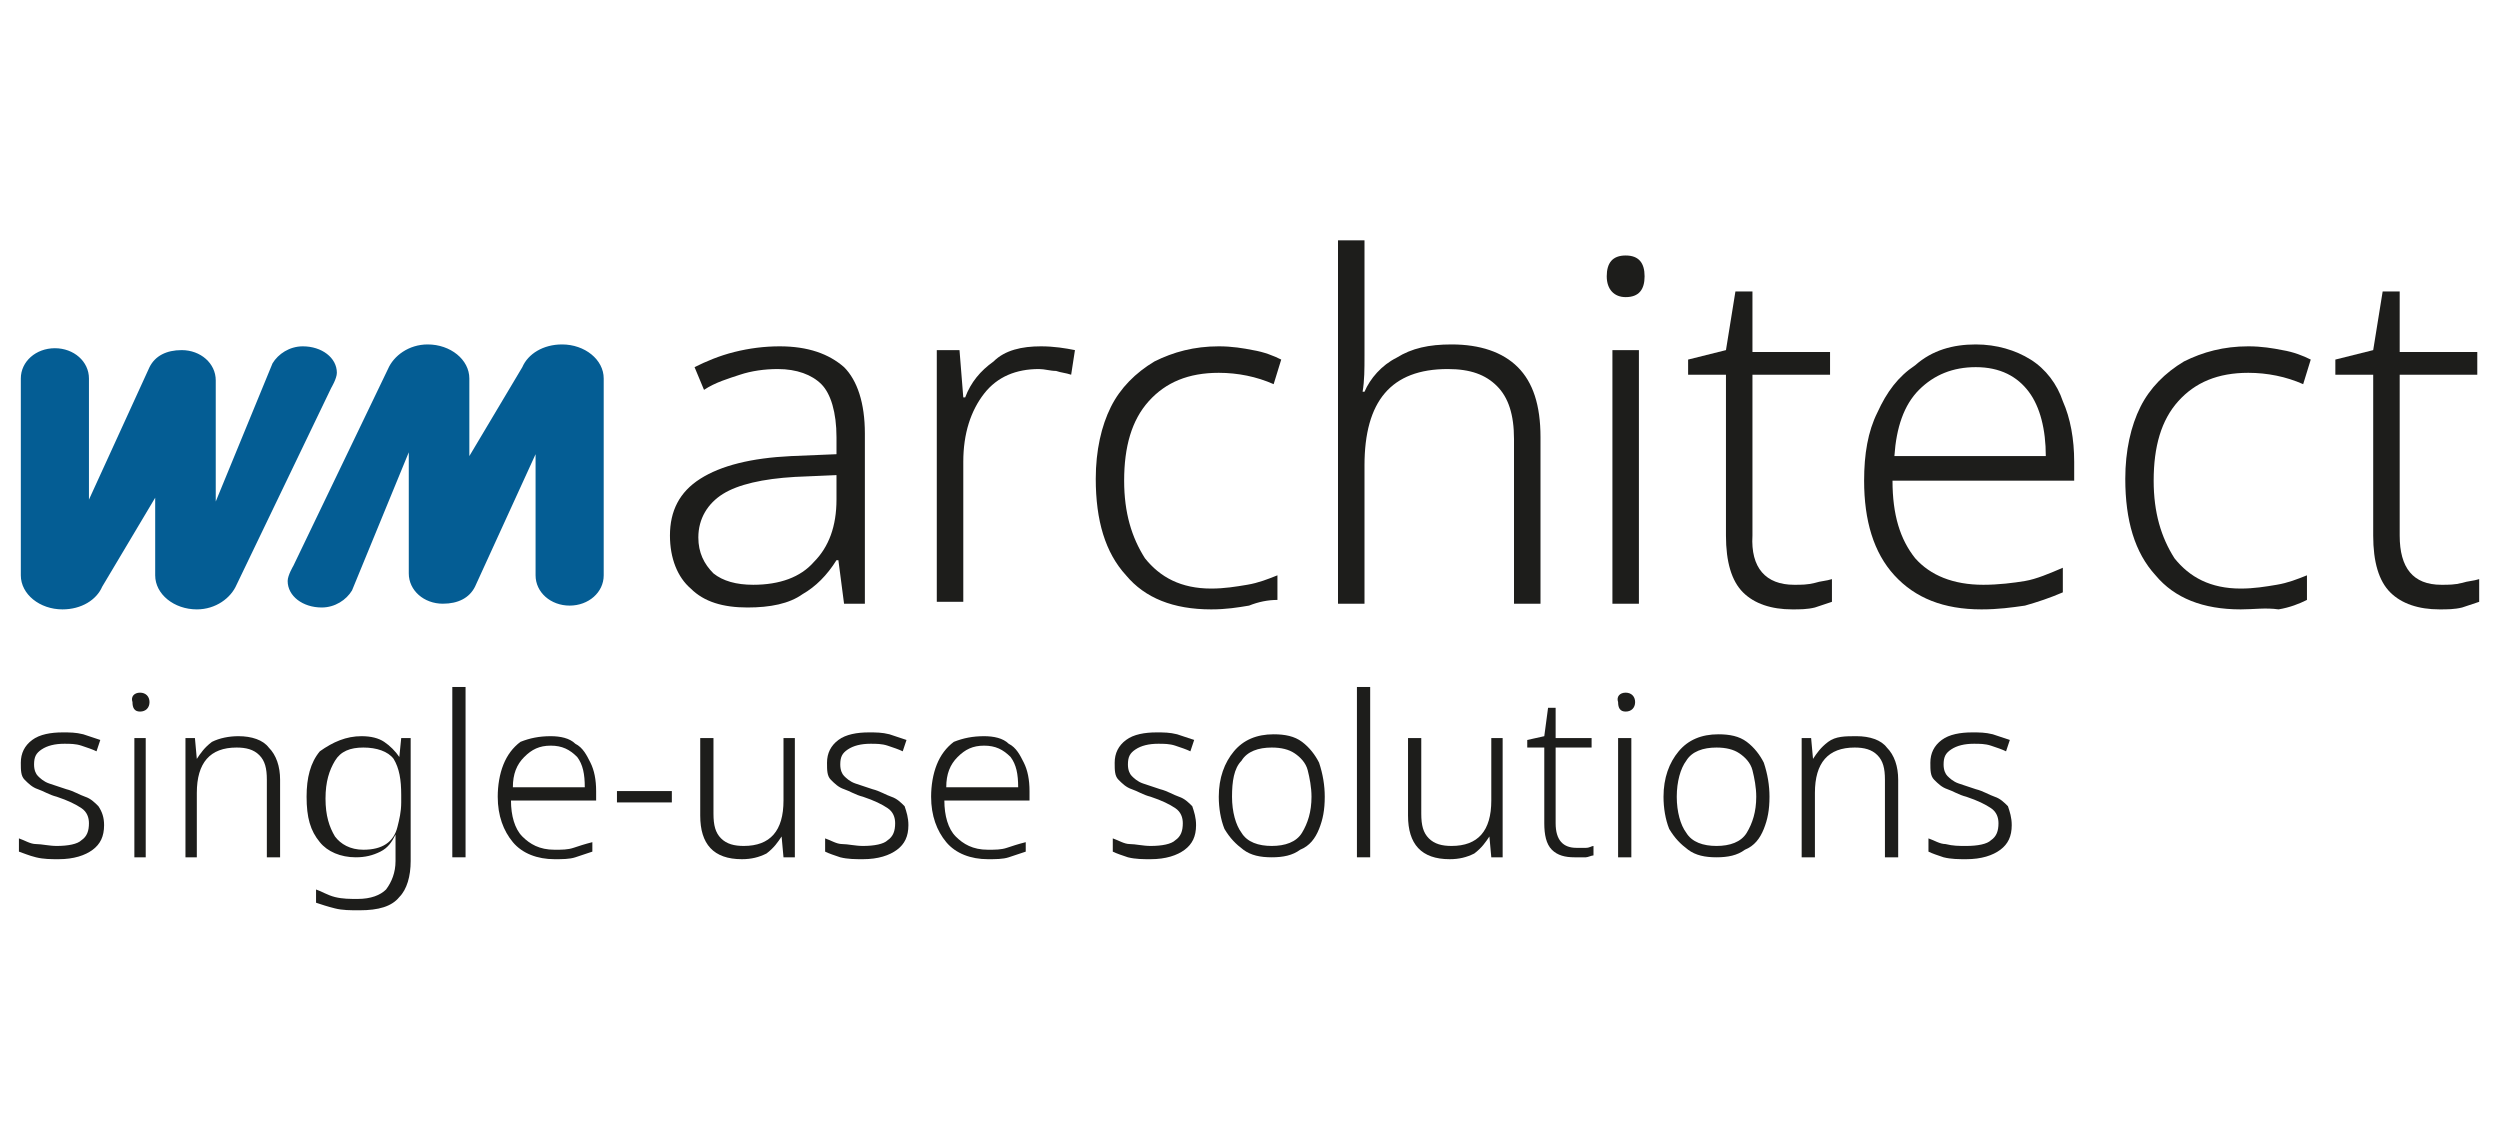 <?xml version="1.0" encoding="utf-8"?>
<!-- Generator: Adobe Illustrator 27.8.0, SVG Export Plug-In . SVG Version: 6.00 Build 0)  -->
<svg version="1.1" id="Bredel" xmlns="http://www.w3.org/2000/svg" xmlns:xlink="http://www.w3.org/1999/xlink" x="0px" y="0px"
	 viewBox="0 0 132.1 59.9" style="enable-background:new 0 0 132.1 59.9;" xml:space="preserve">
<style type="text/css">
	.st0{fill:#1D1D1B;}
	.st1{fill:#045D94;}
</style>
<g>
	<path class="st0" d="M41.2,18.3c1.5,0,2.6,0.4,3.4,1.1c0.7,0.7,1.1,1.9,1.1,3.5v9h-1.1l-0.3-2.3h-0.1c-0.5,0.8-1.1,1.4-1.8,1.8
		c-0.7,0.5-1.7,0.7-2.9,0.7c-1.3,0-2.3-0.3-3-1c-0.7-0.6-1.1-1.6-1.1-2.8c0-1.3,0.5-2.3,1.6-3c1.1-0.7,2.7-1.1,4.8-1.2l2.4-0.1v-0.9
		c0-1.3-0.3-2.3-0.8-2.8c-0.5-0.5-1.3-0.8-2.3-0.8c-0.7,0-1.4,0.1-2,0.3c-0.6,0.2-1.3,0.4-1.9,0.8l-0.5-1.2c0.6-0.3,1.3-0.6,2.1-0.8
		C39.6,18.4,40.4,18.3,41.2,18.3z M44.3,25.1L42,25.2c-1.7,0.1-3,0.4-3.8,0.9c-0.8,0.5-1.3,1.3-1.3,2.3c0,0.8,0.3,1.4,0.8,1.9
		c0.5,0.4,1.2,0.6,2.1,0.6c1.4,0,2.5-0.4,3.2-1.2c0.8-0.8,1.2-1.9,1.2-3.3V25.1z"/>
	<path class="st0" d="M55,18.3c0.7,0,1.3,0.1,1.8,0.2l-0.2,1.3c-0.3-0.1-0.5-0.1-0.8-0.2c-0.3,0-0.6-0.1-0.9-0.1
		c-1.2,0-2.2,0.4-2.9,1.3c-0.7,0.9-1.1,2.1-1.1,3.6v7.4h-1.4V18.5h1.2l0.2,2.5h0.1c0.3-0.8,0.8-1.4,1.5-1.9
		C53.1,18.5,54,18.3,55,18.3z"/>
	<path class="st0" d="M64,32.2c-2,0-3.5-0.6-4.5-1.8c-1.1-1.2-1.6-2.9-1.6-5.1c0-1.5,0.3-2.8,0.8-3.8c0.5-1,1.3-1.8,2.3-2.4
		c1-0.5,2.1-0.8,3.4-0.8c0.7,0,1.3,0.1,1.8,0.2c0.6,0.1,1.1,0.3,1.5,0.5l-0.4,1.3c-0.9-0.4-1.9-0.6-2.9-0.6c-1.6,0-2.8,0.5-3.7,1.5
		c-0.9,1-1.3,2.4-1.3,4.2c0,1.7,0.4,3,1.1,4.1c0.8,1,1.9,1.6,3.5,1.6c0.7,0,1.3-0.1,1.9-0.2c0.6-0.1,1.1-0.3,1.6-0.5v1.3
		C67,31.7,66.5,31.8,66,32C65.4,32.1,64.8,32.2,64,32.2z"/>
	<path class="st0" d="M72.1,12.7v6.1c0,0.7,0,1.3-0.1,1.9h0.1c0.3-0.7,0.9-1.4,1.7-1.8c0.8-0.5,1.7-0.7,2.9-0.7
		c1.5,0,2.7,0.4,3.5,1.2c0.8,0.8,1.2,2,1.2,3.7v8.8h-1.4v-8.7c0-1.3-0.3-2.2-0.9-2.8c-0.6-0.6-1.4-0.9-2.6-0.9c-3,0-4.4,1.7-4.4,5.1
		v7.3h-1.4V12.7H72.1z"/>
	<path class="st0" d="M85.9,13.5c0.7,0,1,0.4,1,1.1c0,0.7-0.3,1.1-1,1.1c-0.6,0-1-0.4-1-1.1C84.9,13.9,85.2,13.5,85.9,13.5z
		 M86.6,18.5v13.4h-1.4V18.5H86.6z"/>
	<path class="st0" d="M94.8,30.9c0.4,0,0.7,0,1.1-0.1c0.3-0.1,0.6-0.1,0.9-0.2v1.2c-0.3,0.1-0.6,0.2-0.9,0.3
		c-0.4,0.1-0.8,0.1-1.2,0.1c-1.1,0-2-0.3-2.6-0.9c-0.6-0.6-0.9-1.6-0.9-3v-8.5h-2v-0.8l2-0.5l0.5-3.1h0.9v3.2h4.1v1.2h-4.1v8.5
		C92.5,30,93.3,30.9,94.8,30.9z"/>
	<path class="st0" d="M104.4,18.2c1.1,0,2.1,0.3,2.9,0.8c0.8,0.5,1.4,1.3,1.7,2.2c0.4,0.9,0.6,2,0.6,3.2v1H100
		c0,1.8,0.4,3.1,1.2,4.1c0.8,0.9,2,1.4,3.6,1.4c0.8,0,1.6-0.1,2.2-0.2c0.6-0.1,1.3-0.4,2-0.7v1.3c-0.7,0.3-1.3,0.5-2,0.7
		c-0.7,0.1-1.4,0.2-2.3,0.2c-2,0-3.5-0.6-4.6-1.8c-1.1-1.2-1.6-2.9-1.6-5c0-1.4,0.2-2.6,0.7-3.6c0.5-1.1,1.1-1.9,2-2.5
		C102.1,18.5,103.2,18.2,104.4,18.2z M104.4,19.4c-1.2,0-2.2,0.4-3,1.2c-0.8,0.8-1.2,2-1.3,3.5h8c0-1.4-0.3-2.6-0.9-3.4
		C106.6,19.9,105.7,19.4,104.4,19.4z"/>
	<path class="st0" d="M118.4,32.2c-2,0-3.5-0.6-4.5-1.8c-1.1-1.2-1.6-2.9-1.6-5.1c0-1.5,0.3-2.8,0.8-3.8c0.5-1,1.3-1.8,2.3-2.4
		c1-0.5,2.1-0.8,3.4-0.8c0.7,0,1.3,0.1,1.8,0.2c0.6,0.1,1.1,0.3,1.5,0.5l-0.4,1.3c-0.9-0.4-1.9-0.6-2.9-0.6c-1.6,0-2.8,0.5-3.7,1.5
		c-0.9,1-1.3,2.4-1.3,4.2c0,1.7,0.4,3,1.1,4.1c0.8,1,1.9,1.6,3.5,1.6c0.7,0,1.3-0.1,1.9-0.2c0.6-0.1,1.1-0.3,1.6-0.5v1.3
		c-0.4,0.2-0.9,0.4-1.5,0.5C119.7,32.1,119.1,32.2,118.4,32.2z"/>
	<path class="st0" d="M129,30.9c0.4,0,0.7,0,1.1-0.1c0.3-0.1,0.6-0.1,0.9-0.2v1.2c-0.3,0.1-0.6,0.2-0.9,0.3
		c-0.4,0.1-0.8,0.1-1.2,0.1c-1.1,0-2-0.3-2.6-0.9c-0.6-0.6-0.9-1.6-0.9-3v-8.5h-2v-0.8l2-0.5l0.5-3.1h0.9v3.2h4.1v1.2h-4.1v8.5
		C126.8,30,127.5,30.9,129,30.9z"/>
</g>
<g>
	<path class="st0" d="M5.5,43.6c0,0.6-0.2,1-0.6,1.3c-0.4,0.3-1,0.5-1.8,0.5c-0.4,0-0.8,0-1.2-0.1C1.5,45.2,1.3,45.1,1,45v-0.7
		c0.3,0.1,0.6,0.3,0.9,0.3s0.7,0.1,1.1,0.1c0.6,0,1.1-0.1,1.3-0.3c0.3-0.2,0.4-0.5,0.4-0.9c0-0.3-0.1-0.6-0.4-0.8
		c-0.3-0.2-0.7-0.4-1.3-0.6c-0.4-0.1-0.7-0.3-1-0.4s-0.5-0.3-0.7-0.5c-0.2-0.2-0.2-0.5-0.2-0.9c0-0.5,0.2-0.9,0.6-1.2
		c0.4-0.3,1-0.4,1.6-0.4c0.4,0,0.7,0,1.1,0.1c0.3,0.1,0.6,0.2,0.9,0.3l-0.2,0.6c-0.2-0.1-0.5-0.2-0.8-0.3c-0.3-0.1-0.6-0.1-0.9-0.1
		c-0.5,0-0.9,0.1-1.2,0.3s-0.4,0.4-0.4,0.8c0,0.3,0.1,0.5,0.2,0.6s0.3,0.3,0.6,0.4c0.3,0.1,0.6,0.2,0.9,0.3c0.4,0.1,0.7,0.3,1,0.4
		c0.3,0.1,0.5,0.3,0.7,0.5C5.4,42.9,5.5,43.2,5.5,43.6z"/>
	<path class="st0" d="M7.4,36.6c0.3,0,0.5,0.2,0.5,0.5c0,0.3-0.2,0.5-0.5,0.5c-0.3,0-0.4-0.2-0.4-0.5C6.9,36.8,7.1,36.6,7.4,36.6z
		 M7.7,39v6.3H7.1V39H7.7z"/>
	<path class="st0" d="M12.6,38.9c0.7,0,1.3,0.2,1.6,0.6c0.4,0.4,0.6,1,0.6,1.7v4.1h-0.7v-4.1c0-0.6-0.1-1-0.4-1.3
		c-0.3-0.3-0.7-0.4-1.2-0.4c-1.4,0-2.1,0.8-2.1,2.4v3.4H9.8V39h0.5l0.1,1.1h0c0.2-0.3,0.4-0.6,0.8-0.9C11.6,39,12.1,38.9,12.6,38.9z
		"/>
	<path class="st0" d="M19.1,38.9c0.5,0,0.9,0.1,1.2,0.3c0.3,0.2,0.6,0.5,0.8,0.8h0l0.1-1h0.5v6.5c0,0.8-0.2,1.5-0.6,1.9
		c-0.4,0.5-1.1,0.7-2.1,0.7c-0.5,0-0.9,0-1.3-0.1c-0.4-0.1-0.7-0.2-1-0.3V47c0.3,0.1,0.6,0.3,1,0.4c0.4,0.1,0.8,0.1,1.2,0.1
		c0.7,0,1.2-0.2,1.5-0.5c0.3-0.4,0.5-0.9,0.5-1.5v-0.4c0-0.2,0-0.3,0-0.5c0-0.2,0-0.3,0-0.5h0c-0.2,0.4-0.4,0.7-0.8,0.9
		c-0.4,0.2-0.8,0.3-1.3,0.3c-0.8,0-1.5-0.3-1.9-0.8c-0.5-0.6-0.7-1.3-0.7-2.4c0-1,0.2-1.8,0.7-2.4C17.6,39.2,18.3,38.9,19.1,38.9z
		 M19.2,39.5c-0.7,0-1.2,0.2-1.5,0.7c-0.3,0.5-0.5,1.1-0.5,2c0,0.9,0.2,1.5,0.5,2c0.3,0.4,0.8,0.7,1.5,0.7c0.5,0,0.9-0.1,1.2-0.3
		c0.3-0.2,0.5-0.5,0.6-0.9c0.1-0.4,0.2-0.8,0.2-1.3V42c0-0.8-0.1-1.4-0.4-1.9C20.5,39.7,19.9,39.5,19.2,39.5z"/>
	<path class="st0" d="M24.6,45.3h-0.7v-9h0.7V45.3z"/>
	<path class="st0" d="M29.1,38.9c0.5,0,1,0.1,1.3,0.4c0.4,0.2,0.6,0.6,0.8,1c0.2,0.4,0.3,0.9,0.3,1.5v0.5H27c0,0.8,0.2,1.5,0.6,1.9
		c0.4,0.4,0.9,0.7,1.7,0.7c0.4,0,0.7,0,1-0.1c0.3-0.1,0.6-0.2,1-0.3V45c-0.3,0.1-0.6,0.2-0.9,0.3c-0.3,0.1-0.7,0.1-1.1,0.1
		c-0.9,0-1.7-0.3-2.2-0.9c-0.5-0.6-0.8-1.4-0.8-2.4c0-0.6,0.1-1.2,0.3-1.7c0.2-0.5,0.5-0.9,0.9-1.2C28,39,28.5,38.9,29.1,38.9z
		 M29.1,39.4c-0.6,0-1,0.2-1.4,0.6c-0.4,0.4-0.6,0.9-0.6,1.6h3.8c0-0.7-0.1-1.2-0.4-1.6C30.1,39.6,29.7,39.4,29.1,39.4z"/>
	<path class="st0" d="M32.6,42.4v-0.6h2.9v0.6H32.6z"/>
	<path class="st0" d="M42,39v6.3h-0.6l-0.1-1.1h0c-0.2,0.3-0.4,0.6-0.8,0.9c-0.4,0.2-0.8,0.3-1.3,0.3c-1.5,0-2.2-0.8-2.2-2.3V39h0.7
		V43c0,0.6,0.1,1,0.4,1.3c0.3,0.3,0.7,0.4,1.2,0.4c1.4,0,2.1-0.8,2.1-2.4V39H42z"/>
	<path class="st0" d="M48,43.6c0,0.6-0.2,1-0.6,1.3c-0.4,0.3-1,0.5-1.8,0.5c-0.4,0-0.8,0-1.2-0.1c-0.3-0.1-0.6-0.2-0.8-0.3v-0.7
		c0.3,0.1,0.6,0.3,0.9,0.3s0.7,0.1,1.1,0.1c0.6,0,1.1-0.1,1.3-0.3c0.3-0.2,0.4-0.5,0.4-0.9c0-0.3-0.1-0.6-0.4-0.8
		c-0.3-0.2-0.7-0.4-1.3-0.6c-0.4-0.1-0.7-0.3-1-0.4s-0.5-0.3-0.7-0.5c-0.2-0.2-0.2-0.5-0.2-0.9c0-0.5,0.2-0.9,0.6-1.2
		c0.4-0.3,1-0.4,1.6-0.4c0.4,0,0.7,0,1.1,0.1c0.3,0.1,0.6,0.2,0.9,0.3l-0.2,0.6c-0.2-0.1-0.5-0.2-0.8-0.3c-0.3-0.1-0.6-0.1-0.9-0.1
		c-0.5,0-0.9,0.1-1.2,0.3c-0.3,0.2-0.4,0.4-0.4,0.8c0,0.3,0.1,0.5,0.2,0.6s0.3,0.3,0.6,0.4c0.3,0.1,0.6,0.2,0.9,0.3
		c0.4,0.1,0.7,0.3,1,0.4c0.3,0.1,0.5,0.3,0.7,0.5C47.9,42.9,48,43.2,48,43.6z"/>
	<path class="st0" d="M52,38.9c0.5,0,1,0.1,1.3,0.4c0.4,0.2,0.6,0.6,0.8,1c0.2,0.4,0.3,0.9,0.3,1.5v0.5h-4.5c0,0.8,0.2,1.5,0.6,1.9
		c0.4,0.4,0.9,0.7,1.7,0.7c0.4,0,0.7,0,1-0.1c0.3-0.1,0.6-0.2,1-0.3V45c-0.3,0.1-0.6,0.2-0.9,0.3c-0.3,0.1-0.7,0.1-1.1,0.1
		c-0.9,0-1.7-0.3-2.2-0.9c-0.5-0.6-0.8-1.4-0.8-2.4c0-0.6,0.1-1.2,0.3-1.7c0.2-0.5,0.5-0.9,0.9-1.2C50.9,39,51.4,38.9,52,38.9z
		 M52,39.4c-0.6,0-1,0.2-1.4,0.6c-0.4,0.4-0.6,0.9-0.6,1.6h3.8c0-0.7-0.1-1.2-0.4-1.6C53,39.6,52.6,39.4,52,39.4z"/>
	<path class="st0" d="M63.2,43.6c0,0.6-0.2,1-0.6,1.3c-0.4,0.3-1,0.5-1.8,0.5c-0.4,0-0.8,0-1.2-0.1c-0.3-0.1-0.6-0.2-0.8-0.3v-0.7
		c0.3,0.1,0.6,0.3,0.9,0.3s0.7,0.1,1.1,0.1c0.6,0,1.1-0.1,1.3-0.3c0.3-0.2,0.4-0.5,0.4-0.9c0-0.3-0.1-0.6-0.4-0.8
		c-0.3-0.2-0.7-0.4-1.3-0.6c-0.4-0.1-0.7-0.3-1-0.4s-0.5-0.3-0.7-0.5c-0.2-0.2-0.2-0.5-0.2-0.9c0-0.5,0.2-0.9,0.6-1.2
		c0.4-0.3,1-0.4,1.6-0.4c0.4,0,0.7,0,1.1,0.1c0.3,0.1,0.6,0.2,0.9,0.3l-0.2,0.6c-0.2-0.1-0.5-0.2-0.8-0.3c-0.3-0.1-0.6-0.1-0.9-0.1
		c-0.5,0-0.9,0.1-1.2,0.3s-0.4,0.4-0.4,0.8c0,0.3,0.1,0.5,0.2,0.6s0.3,0.3,0.6,0.4c0.3,0.1,0.6,0.2,0.9,0.3c0.4,0.1,0.7,0.3,1,0.4
		c0.3,0.1,0.5,0.3,0.7,0.5C63.1,42.9,63.2,43.2,63.2,43.6z"/>
	<path class="st0" d="M70,42.1c0,0.7-0.1,1.2-0.3,1.7c-0.2,0.5-0.5,0.9-1,1.1c-0.4,0.3-0.9,0.4-1.5,0.4c-0.6,0-1.1-0.1-1.5-0.4
		c-0.4-0.3-0.7-0.6-1-1.1c-0.2-0.5-0.3-1.1-0.3-1.7c0-1,0.3-1.8,0.8-2.4c0.5-0.6,1.2-0.9,2.1-0.9c0.6,0,1.1,0.1,1.5,0.4
		c0.4,0.3,0.7,0.7,0.9,1.1C69.9,40.9,70,41.5,70,42.1z M65.1,42.1c0,0.8,0.2,1.5,0.5,1.9c0.3,0.5,0.9,0.7,1.6,0.7
		c0.7,0,1.3-0.2,1.6-0.7c0.3-0.5,0.5-1.1,0.5-1.9c0-0.5-0.1-1-0.2-1.4c-0.1-0.4-0.4-0.7-0.7-0.9c-0.3-0.2-0.7-0.3-1.2-0.3
		c-0.7,0-1.3,0.2-1.6,0.7C65.2,40.6,65.1,41.3,65.1,42.1z"/>
	<path class="st0" d="M72.4,45.3h-0.7v-9h0.7V45.3z"/>
	<path class="st0" d="M79.4,39v6.3h-0.6l-0.1-1.1h0c-0.2,0.3-0.4,0.6-0.8,0.9c-0.4,0.2-0.8,0.3-1.3,0.3c-1.5,0-2.2-0.8-2.2-2.3V39
		h0.7V43c0,0.6,0.1,1,0.4,1.3c0.3,0.3,0.7,0.4,1.2,0.4c1.4,0,2.1-0.8,2.1-2.4V39H79.4z"/>
	<path class="st0" d="M83.3,44.8c0.2,0,0.3,0,0.5,0c0.2,0,0.3-0.1,0.4-0.1v0.5c-0.1,0-0.3,0.1-0.4,0.1c-0.2,0-0.4,0-0.6,0
		c-0.5,0-0.9-0.1-1.2-0.4c-0.3-0.3-0.4-0.8-0.4-1.4v-4h-0.9v-0.4l0.9-0.2l0.2-1.5h0.4V39h1.9v0.5h-1.9v4
		C82.2,44.4,82.6,44.8,83.3,44.8z"/>
	<path class="st0" d="M85.9,36.6c0.3,0,0.5,0.2,0.5,0.5c0,0.3-0.2,0.5-0.5,0.5c-0.3,0-0.4-0.2-0.4-0.5
		C85.4,36.8,85.6,36.6,85.9,36.6z M86.2,39v6.3h-0.7V39H86.2z"/>
	<path class="st0" d="M93.5,42.1c0,0.7-0.1,1.2-0.3,1.7c-0.2,0.5-0.5,0.9-1,1.1c-0.4,0.3-0.9,0.4-1.5,0.4c-0.6,0-1.1-0.1-1.5-0.4
		c-0.4-0.3-0.7-0.6-1-1.1c-0.2-0.5-0.3-1.1-0.3-1.7c0-1,0.3-1.8,0.8-2.4c0.5-0.6,1.2-0.9,2.1-0.9c0.6,0,1.1,0.1,1.5,0.4
		c0.4,0.3,0.7,0.7,0.9,1.1C93.4,40.9,93.5,41.5,93.5,42.1z M88.6,42.1c0,0.8,0.2,1.5,0.5,1.9c0.3,0.5,0.9,0.7,1.6,0.7
		c0.7,0,1.3-0.2,1.6-0.7c0.3-0.5,0.5-1.1,0.5-1.9c0-0.5-0.1-1-0.2-1.4c-0.1-0.4-0.4-0.7-0.7-0.9c-0.3-0.2-0.7-0.3-1.2-0.3
		c-0.7,0-1.3,0.2-1.6,0.7C88.8,40.6,88.6,41.3,88.6,42.1z"/>
	<path class="st0" d="M98.1,38.9c0.7,0,1.3,0.2,1.6,0.6c0.4,0.4,0.6,1,0.6,1.7v4.1h-0.7v-4.1c0-0.6-0.1-1-0.4-1.3s-0.7-0.4-1.2-0.4
		c-1.4,0-2.1,0.8-2.1,2.4v3.4h-0.7V39h0.5l0.1,1.1h0c0.2-0.3,0.4-0.6,0.8-0.9S97.5,38.9,98.1,38.9z"/>
	<path class="st0" d="M106.3,43.6c0,0.6-0.2,1-0.6,1.3c-0.4,0.3-1,0.5-1.8,0.5c-0.4,0-0.8,0-1.2-0.1c-0.3-0.1-0.6-0.2-0.8-0.3v-0.7
		c0.3,0.1,0.6,0.3,0.9,0.3c0.4,0.1,0.7,0.1,1.1,0.1c0.6,0,1.1-0.1,1.3-0.3c0.3-0.2,0.4-0.5,0.4-0.9c0-0.3-0.1-0.6-0.4-0.8
		c-0.3-0.2-0.7-0.4-1.3-0.6c-0.4-0.1-0.7-0.3-1-0.4s-0.5-0.3-0.7-0.5c-0.2-0.2-0.2-0.5-0.2-0.9c0-0.5,0.2-0.9,0.6-1.2
		c0.4-0.3,1-0.4,1.6-0.4c0.4,0,0.7,0,1.1,0.1c0.3,0.1,0.6,0.2,0.9,0.3l-0.2,0.6c-0.2-0.1-0.5-0.2-0.8-0.3c-0.3-0.1-0.6-0.1-0.9-0.1
		c-0.5,0-0.9,0.1-1.2,0.3s-0.4,0.4-0.4,0.8c0,0.3,0.1,0.5,0.2,0.6c0.1,0.1,0.3,0.3,0.6,0.4c0.3,0.1,0.6,0.2,0.9,0.3
		c0.4,0.1,0.7,0.3,1,0.4c0.3,0.1,0.5,0.3,0.7,0.5C106.2,42.9,106.3,43.2,106.3,43.6z"/>
</g>
<g>
	<path class="st1" d="M14.4,19.2c0.3-0.5,0.9-0.9,1.6-0.9c1,0,1.8,0.6,1.8,1.4c0,0.3-0.3,0.8-0.3,0.8l-5,10.4
		c-0.3,0.7-1.1,1.3-2.1,1.3c-1.2,0-2.2-0.8-2.2-1.8l0-4.1l-2.8,4.7c-0.3,0.7-1.1,1.2-2.1,1.2c-1.2,0-2.2-0.8-2.2-1.8l0-10.4
		c0-0.9,0.8-1.6,1.8-1.6c1,0,1.8,0.7,1.8,1.6l0,6.4l3.2-7c0.3-0.6,0.9-0.9,1.7-0.9c1,0,1.8,0.7,1.8,1.6l0,6.4L14.4,19.2"/>
	<path class="st1" d="M18.6,31.2c-0.3,0.5-0.9,0.9-1.6,0.9c-1,0-1.8-0.6-1.8-1.4c0-0.3,0.3-0.8,0.3-0.8l5-10.4
		c0.3-0.7,1.1-1.3,2.1-1.3c1.2,0,2.2,0.8,2.2,1.8l0,4.1l2.8-4.7c0.3-0.7,1.1-1.2,2.1-1.2c1.2,0,2.2,0.8,2.2,1.8l0,10.4
		c0,0.9-0.8,1.6-1.8,1.6c-1,0-1.8-0.7-1.8-1.6l0-6.4l-3.2,7c-0.3,0.6-0.9,0.9-1.7,0.9c-1,0-1.8-0.7-1.8-1.6l0-6.4L18.6,31.2"/>
</g>
</svg>
